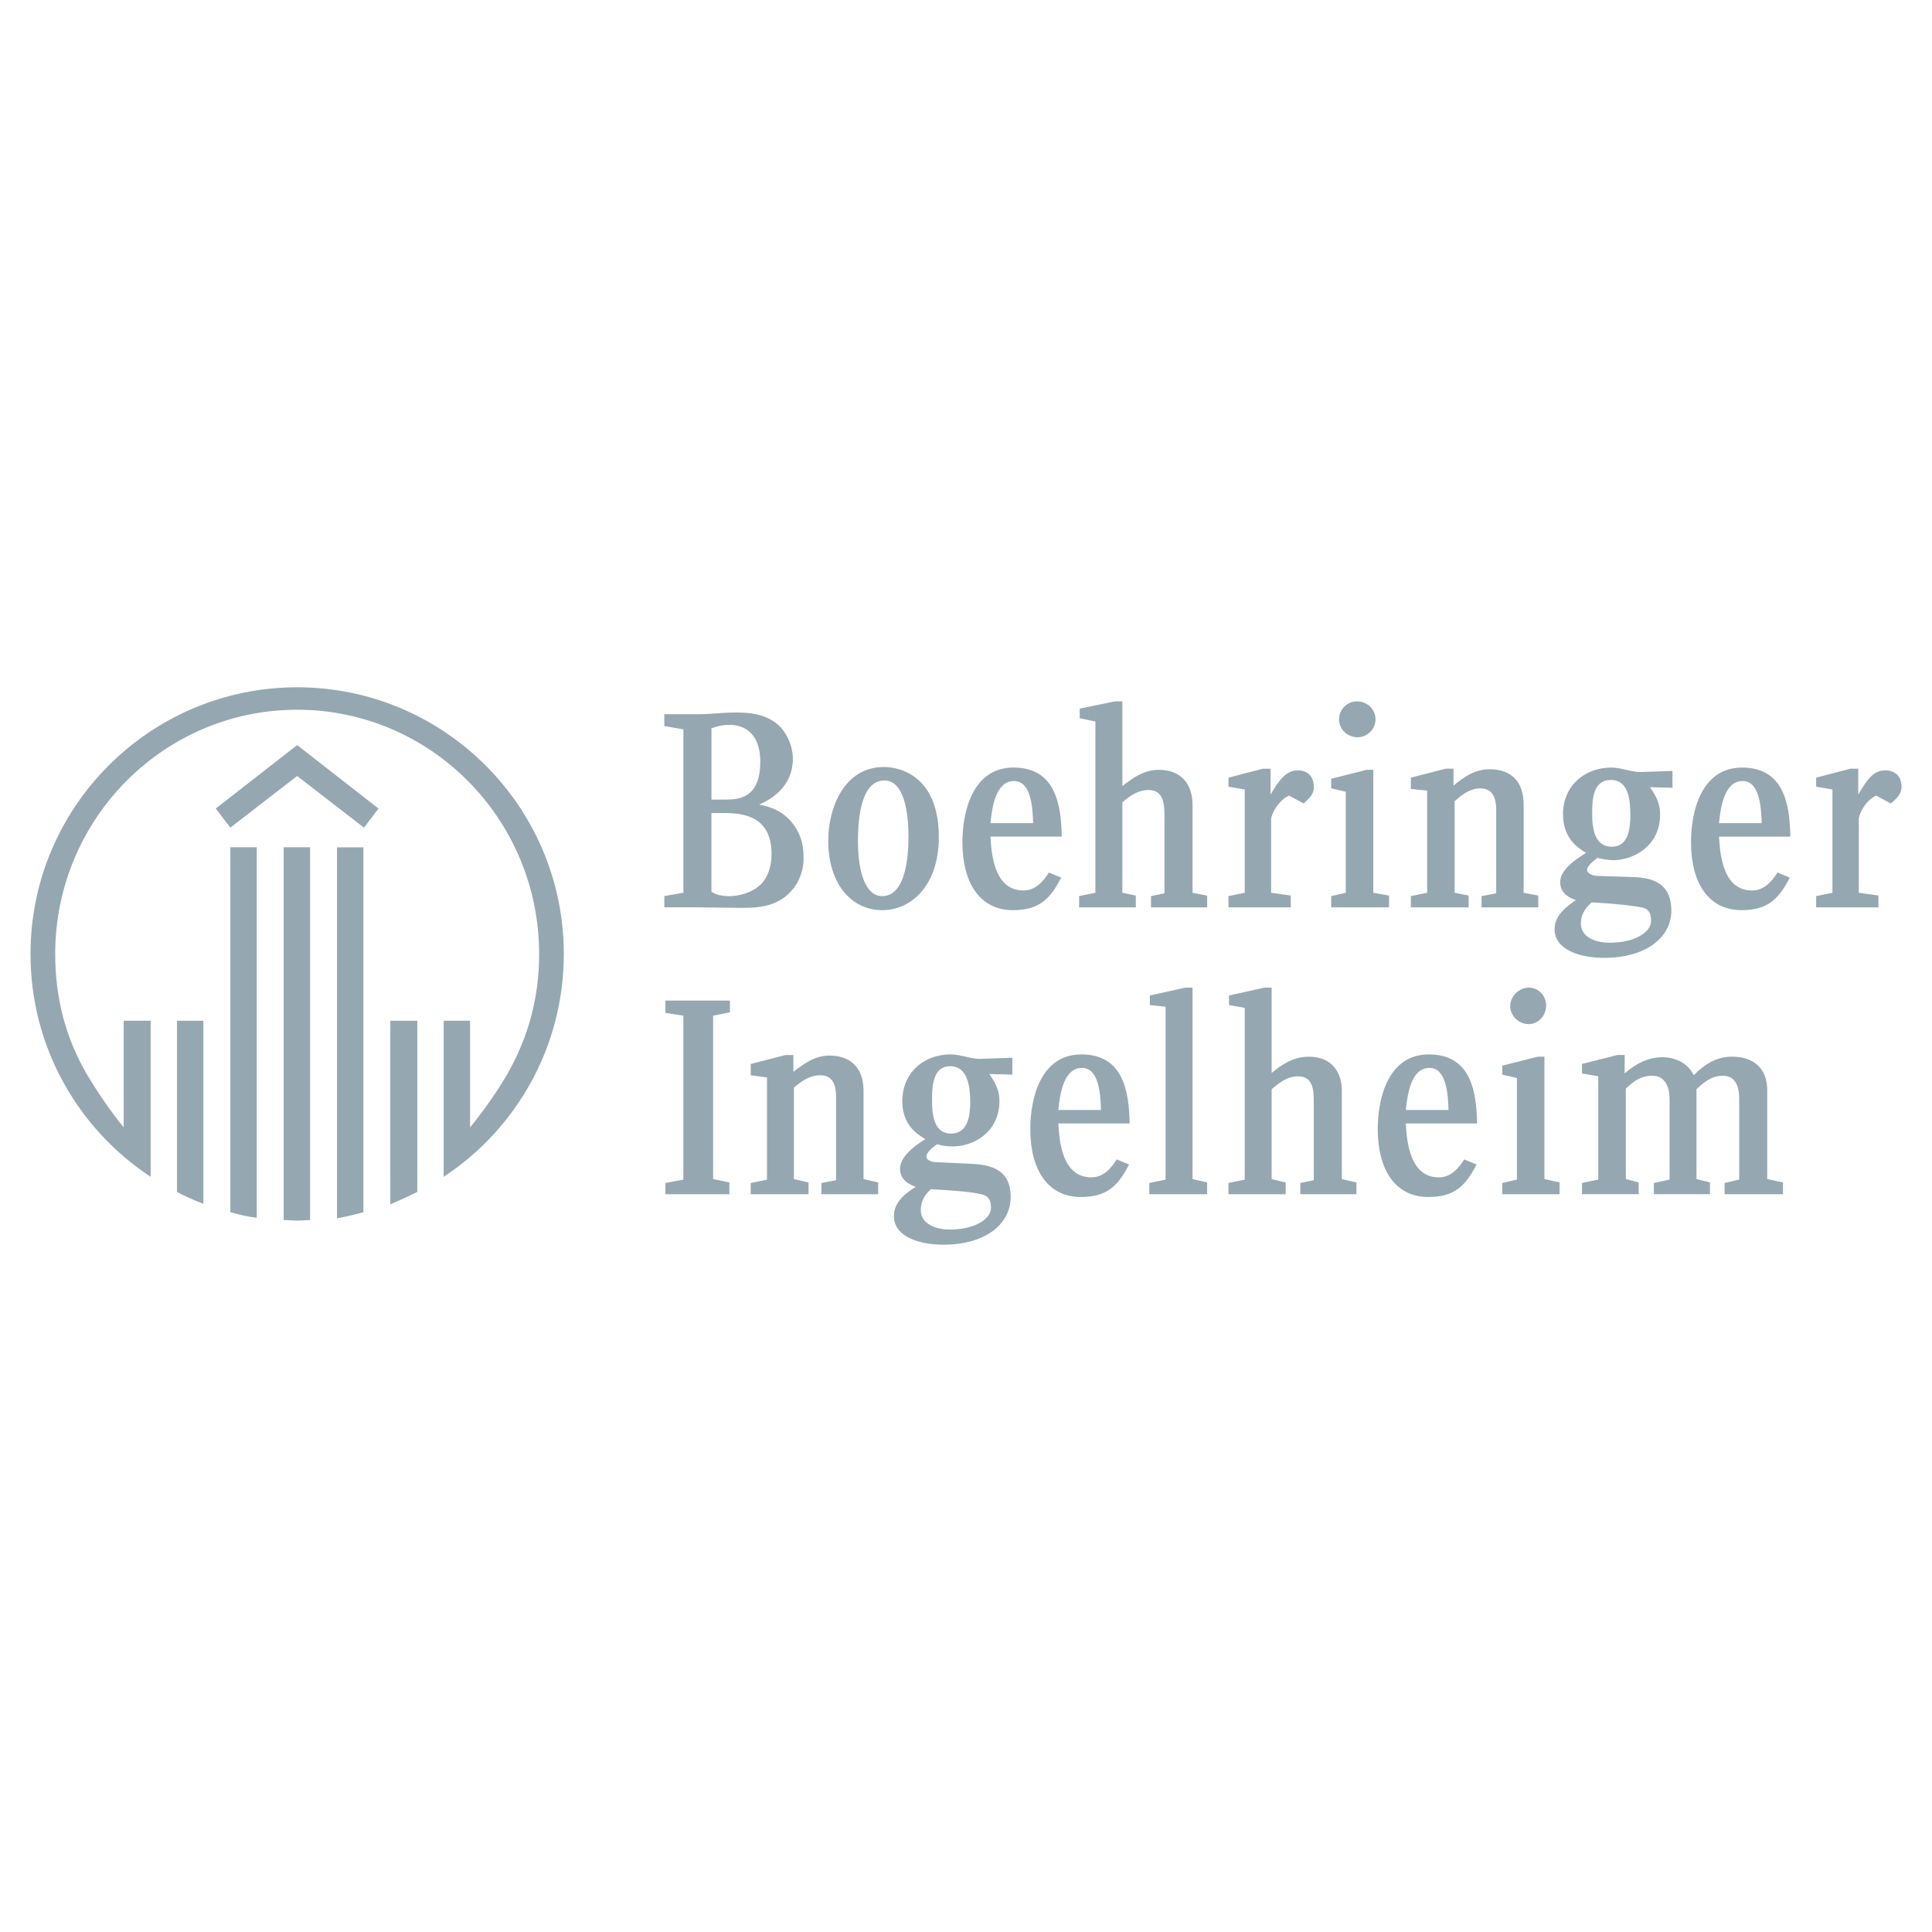 <?xml version="1.0" encoding="UTF-8"?>
<svg id="Ebene_2" xmlns="http://www.w3.org/2000/svg" baseProfile="tiny" version="1.2" viewBox="0 0 250 250">
  <!-- Generator: Adobe Illustrator 29.2.1, SVG Export Plug-In . SVG Version: 2.1.0 Build 116)  -->
  <path d="M38.452,88.935c-19.033,0-34.505,15.475-34.505,34.508,0,12.057,6.173,22.657,15.547,28.836v-20.196h-3.487v13.801c-1.666-2.035-3.413-4.573-4.866-7.045-2.616-4.577-3.995-9.59-3.995-15.397,0-17.437,14.017-31.602,31.307-31.602s31.309,14.165,31.309,31.602c0,5.807-1.453,10.818-4.074,15.472-1.38,2.396-3.196,4.934-4.862,6.97v-13.801h-3.416v20.2c9.372-6.179,15.547-16.783,15.547-28.84,0-19.036-15.473-34.508-34.505-34.508h0ZM144.286,90.755l-4.574.942v1.233l2.033.437v22.153l-2.108.433v1.458h7.336v-1.525l-1.741-.366v-11.697c1.015-.871,2.036-1.596,3.416-1.596,2.033,0,2.033,2.107,2.033,3.562v9.806l-1.741.362v1.458h7.265v-1.525l-1.891-.366v-11.406c0-2.616-1.453-4.503-4.361-4.503-1.957,0-3.415,1.087-4.72,2.104v-10.965h-.946ZM175.595,90.755c-1.235,0-2.324,1.015-2.324,2.324-.002,1.303,1.09,2.321,2.4,2.321,1.235,0,2.321-1.017,2.321-2.321s-1.088-2.324-2.395-2.324h0ZM95.113,92.201c-1.6,0-3.126.217-4.724.217h-4.428v1.529l2.47.433v21.14l-2.47.433v1.454h4.208c.873,0,4.794.071,5.595.071,2.037.002,5.452.076,7.411-3.262.51-.946.876-2.109.8-3.487,0-1.745-.584-3.342-1.816-4.653-1.162-1.233-2.47-1.67-3.92-1.962,1.813-.799,4.357-2.469,4.357-5.957,0-1.38-.579-2.904-1.525-3.991-1.815-1.967-4.579-1.966-5.957-1.966h0ZM94.459,93.801c1.305,0,3.92.585,3.92,4.795,0,4.724-2.831,4.87-4.503,4.87h-1.812v-9.227c.871-.288,1.379-.437,2.395-.437h0ZM38.452,96.417l-10.535,8.207,1.891,2.474,8.644-6.686,8.648,6.686,1.883-2.474-10.531-8.207h0ZM114.364,99.249c-5.086,0-7.19,5.23-7.19,9.523,0,5.663,3.05,9.003,6.974,9.003,3.851,0,7.336-3.269,7.336-9.444,0-7.919-5.014-9.082-7.119-9.082h0ZM131.144,99.32c-5.233,0-6.611,5.596-6.611,9.661,0,5.233,2.252,8.794,6.536,8.794,3.341.004,4.796-1.382,6.249-4.212l-1.596-.658c-.726,1.162-1.745,2.321-3.274,2.321-3.558,0-4.139-4.065-4.282-6.974h9.223c-.071-4.282-.873-8.932-6.245-8.932h0ZM208.495,99.324c-3.488,0-6.245,2.399-6.245,6.032,0,3.05,1.809,4.285,2.975,5.011-1.892,1.162-3.337,2.395-3.337,3.774,0,1.237.873,1.961,2.033,2.324-1.235.873-2.758,1.959-2.758,3.778,0,2.687,3.339,3.703,6.391,3.703,5.59,0,8.719-2.76,8.719-6.099,0-3.197-1.895-4.285-5.015-4.357l-4.649-.15c-.29,0-1.237-.215-1.237-.8,0-.436.654-1.014,1.312-1.525.654.145,1.45.292,2.104.292,2.542,0,6.028-1.815,6.028-5.886,0-1.448-.507-2.396-1.304-3.562l2.904.079v-2.179l-4.141.142c-1.233,0-2.471-.579-3.778-.579h0ZM225.421,99.324c-5.23,0-6.607,5.594-6.607,9.661,0,5.233,2.25,8.79,6.536,8.79,3.338,0,4.792-1.384,6.245-4.212l-1.596-.658c-.724,1.164-1.743,2.324-3.27,2.324-3.562,0-4.139-4.069-4.287-6.97h9.227c-.073-4.282-.873-8.936-6.248-8.936h0ZM187.065,99.466l-4.503,1.166v1.454l2.108.217v13.222l-2.108.433v1.454h7.482v-1.525l-1.816-.362v-11.843c.946-.871,2.034-1.667,3.341-1.667,2.035,0,2.037,2.105,2.037,2.975v10.606l-1.891.362v1.454h7.336v-1.525l-1.891-.362v-11.406c0-2.834-1.449-4.578-4.424-4.578-1.89,0-3.344,1.022-4.653,2.112v-2.187h-1.017ZM239.438,99.47l-4.429,1.158v1.166l2.108.366v13.364l-2.108.433v1.454h8.061v-1.529l-2.541-.362v-9.515c0-.585.797-2.398,2.25-3.053l1.887,1.02c.581-.51,1.387-1.093,1.387-2.183,0-1.448-.946-2.104-2.112-2.104-1.523,0-2.321,1.166-3.487,3.128v-3.345h-1.017,0ZM163.391,99.474l-4.428,1.158v1.162l2.104.366v13.364l-2.104.433v1.458h8.061v-1.529l-2.541-.366v-9.511c0-.587.872-2.402,2.324-3.057l1.891,1.016c.508-.51,1.377-1.087,1.304-2.179,0-1.45-.944-2.104-2.033-2.104-1.523,0-2.396,1.168-3.558,3.128v-3.341h-1.02,0ZM176.83,99.616l-4.574,1.158v1.233l1.887.441v13.077l-1.887.433v1.454h7.486v-1.525l-2.037-.362v-15.909h-.875,0ZM208.423,100.924c2.324,0,2.545,2.613,2.545,4.578,0,1.815-.295,4.066-2.403,4.066-2.249,0-2.541-2.395-2.541-4.357,0-1.818.146-4.287,2.399-4.287h0ZM114.433,100.995c2.612,0,3.124,4.284,3.124,7.261,0,2.326-.287,7.703-3.412,7.703-2.033,0-3.124-2.835-3.124-7.123,0-2.029.142-7.84,3.412-7.84h0ZM131.213,101.066c2.181,0,2.404,3.266,2.474,5.449h-5.524c.218-2.183.726-5.449,3.049-5.449h0ZM225.492,101.066c2.181,0,2.398,3.274,2.47,5.449h-5.524c.222-2.175.726-5.449,3.053-5.449h0ZM92.061,105.206h1.596c2.471,0,6.178.369,6.178,5.303-.002,1.89-.656,3.707-2.254,4.578-.944.579-2.178.871-3.199.871-.944,0-1.667-.142-2.321-.575v-10.177h0ZM36.707,109.635v48.238c.583,0,1.16.075,1.745.075.579,0,1.164-.075,1.671-.075v-48.238h-3.416,0ZM29.808,109.639v47.213c1.233.365,2.254.582,3.416.725v-47.942h-3.416v.004ZM43.606,109.639v48.018c1.162-.218,2.399-.507,3.416-.8v-47.213h-3.416v-.005ZM205.95,116.762c3.706.218,5.229.432,6.461.65.726.143,1.237.505,1.237,1.741,0,1.598-2.326,2.833-5.303,2.833-2.179,0-3.778-.873-3.778-2.47,0-1.376.727-2.1,1.383-2.754h0ZM153.366,127.801l-4.574,1.016v1.233l2.033.221v22.371l-2.108.437v1.454h7.486v-1.529l-1.891-.433v-24.769h-.946,0ZM163.61,127.801l-4.578,1.016v1.233l2.033.366v22.23l-2.104.433v1.454h7.407v-1.521l-1.816-.437v-11.627c1.019-.871,2.038-1.671,3.416-1.671,2.106,0,2.033,2.107,2.033,3.562v9.877l-1.741.362v1.454h7.265v-1.521l-1.891-.437v-11.406c0-2.618-1.45-4.432-4.287-4.432-1.961,0-3.49,1.015-4.795,2.104v-11.04h-.942,0ZM197.816,127.801c-1.233,0-2.395,1.088-2.395,2.395,0,1.235,1.088,2.324,2.395,2.324,1.233,0,2.254-1.09,2.254-2.4,0-1.233-.946-2.321-2.254-2.321h0ZM86.098,129.472v1.596l2.328.362v21.212l-2.324.437v1.454h8.278v-1.529l-2.104-.433v-21.141l2.179-.437v-1.521h-8.357ZM22.903,132.084v22.153c1.087.585,2.254,1.095,3.412,1.529v-23.682h-3.412ZM50.507,132.084v23.757c1.16-.508,2.329-1.019,3.491-1.604v-22.153h-3.491ZM123.004,136.441c-2.723,0-5.001,1.463-5.866,3.829h-.004c-.244.666-.378,1.406-.378,2.206,0,3.05,1.815,4.207,2.975,4.933-1.884,1.164-3.266,2.469-3.266,3.849,0,1.164.798,1.895,2.033,2.324-1.307.801-2.829,1.961-2.829,3.778,0,2.691,3.341,3.703,6.391,3.703,5.596,0,8.719-2.759,8.719-6.174,0-3.121-1.889-4.143-5.011-4.287l-4.653-.217c-.292,0-1.233-.142-1.233-.729,0-.506.655-1.085,1.383-1.6.654.22,1.383.295,2.033.295,2.544,0,6.028-1.743,6.028-5.882,0-.849-.191-1.533-.524-2.202-.21-.426-.471-.837-.784-1.288l2.979.075v-2.183l-4.212.146c-1.239.004-2.471-.579-3.778-.579h0ZM139.926,136.441c-5.23,0-6.607,5.598-6.607,9.665,0,5.233,2.248,8.786,6.533,8.786,3.343,0,4.798-1.378,6.253-4.208l-1.6-.658c-.726,1.16-1.745,2.324-3.27,2.324-3.56,0-4.143-4.069-4.287-6.974h9.223c-.069-4.285-.873-8.936-6.245-8.936h0ZM184.89,136.441c-5.229,0-6.611,5.598-6.611,9.665,0,5.233,2.254,8.786,6.54,8.786,3.338,0,4.794-1.378,6.249-4.208l-1.6-.658c-.726,1.16-1.747,2.324-3.27,2.324-3.558,0-4.143-4.069-4.287-6.974h9.223c-.069-4.285-.871-8.936-6.245-8.936h0ZM209.29,136.516l-4.578,1.158v1.233l2.104.366v13.364l-2.104.437v1.454h7.332v-1.525l-1.663-.433v-11.702c.871-.799,1.81-1.667,3.408-1.667,1.816,0,2.254,1.67,2.254,3.049v10.386l-2.033.437v1.454h7.261v-1.525l-1.745-.433v-11.627c1.019-.946,1.967-1.741,3.42-1.741,1.961,0,2.104,2.033,2.104,2.979v10.456l-1.887.441v1.454h7.553v-1.529l-2.037-.433v-11.481h.003c0-2.903-1.815-4.357-4.578-4.357-2.033,0-3.557,1.02-4.937,2.4-.722-1.527-2.323-2.328-4.066-2.328s-3.415.799-4.87,2.104v-2.391h-.942,0ZM101.644,136.52l-4.503,1.158v1.458l2.108.288v13.226l-2.108.433v1.454h7.482v-1.529l-1.891-.433v-11.839c.188-.161.372-.316.563-.461.861-.656,1.781-1.139,2.853-1.139,1.021,0,1.529.511,1.781,1.143.254.629.256,1.362.256,1.832v10.606l-1.895.366v1.454h7.344v-1.529l-1.891-.433v-11.41c0-.309-.019-.608-.055-.89-.286-2.253-1.727-3.684-4.377-3.684-1.884,0-3.342,1.091-4.649,2.108v-2.179h-1.016,0ZM198.98,136.733l-4.582,1.162v1.166l1.891.429v13.147l-1.891.441v1.454h7.411v-1.529l-1.962-.433v-15.838h-.867,0ZM122.929,137.97c1.45,0,2.107,1.04,2.395,2.305h.004c.178.767.217,1.606.217,2.344,0,1.741-.292,4.066-2.474,4.066-2.251,0-2.466-2.469-2.466-4.357,0-.644.017-1.381.134-2.057h.004c.216-1.241.779-2.301,2.187-2.301h0ZM140,138.187c2.179,0,2.4,3.268,2.47,5.449h-5.524c.218-2.181.726-5.449,3.053-5.449h0ZM184.964,138.187c2.183,0,2.398,3.268,2.474,5.449h-5.524c.218-2.181.728-5.449,3.049-5.449h0ZM120.46,153.879c3.706.218,5.235.362,6.469.65.726.143,1.304.507,1.304,1.741,0,1.6-2.324,2.833-5.303,2.833-2.177,0-3.778-.941-3.778-2.47,0-1.374.659-2.177,1.308-2.754h0Z" fill="#95a8b1"/>
  <rect width="250" height="250" fill="none"/>
  <rect width="250" height="250" fill="none"/>
</svg>